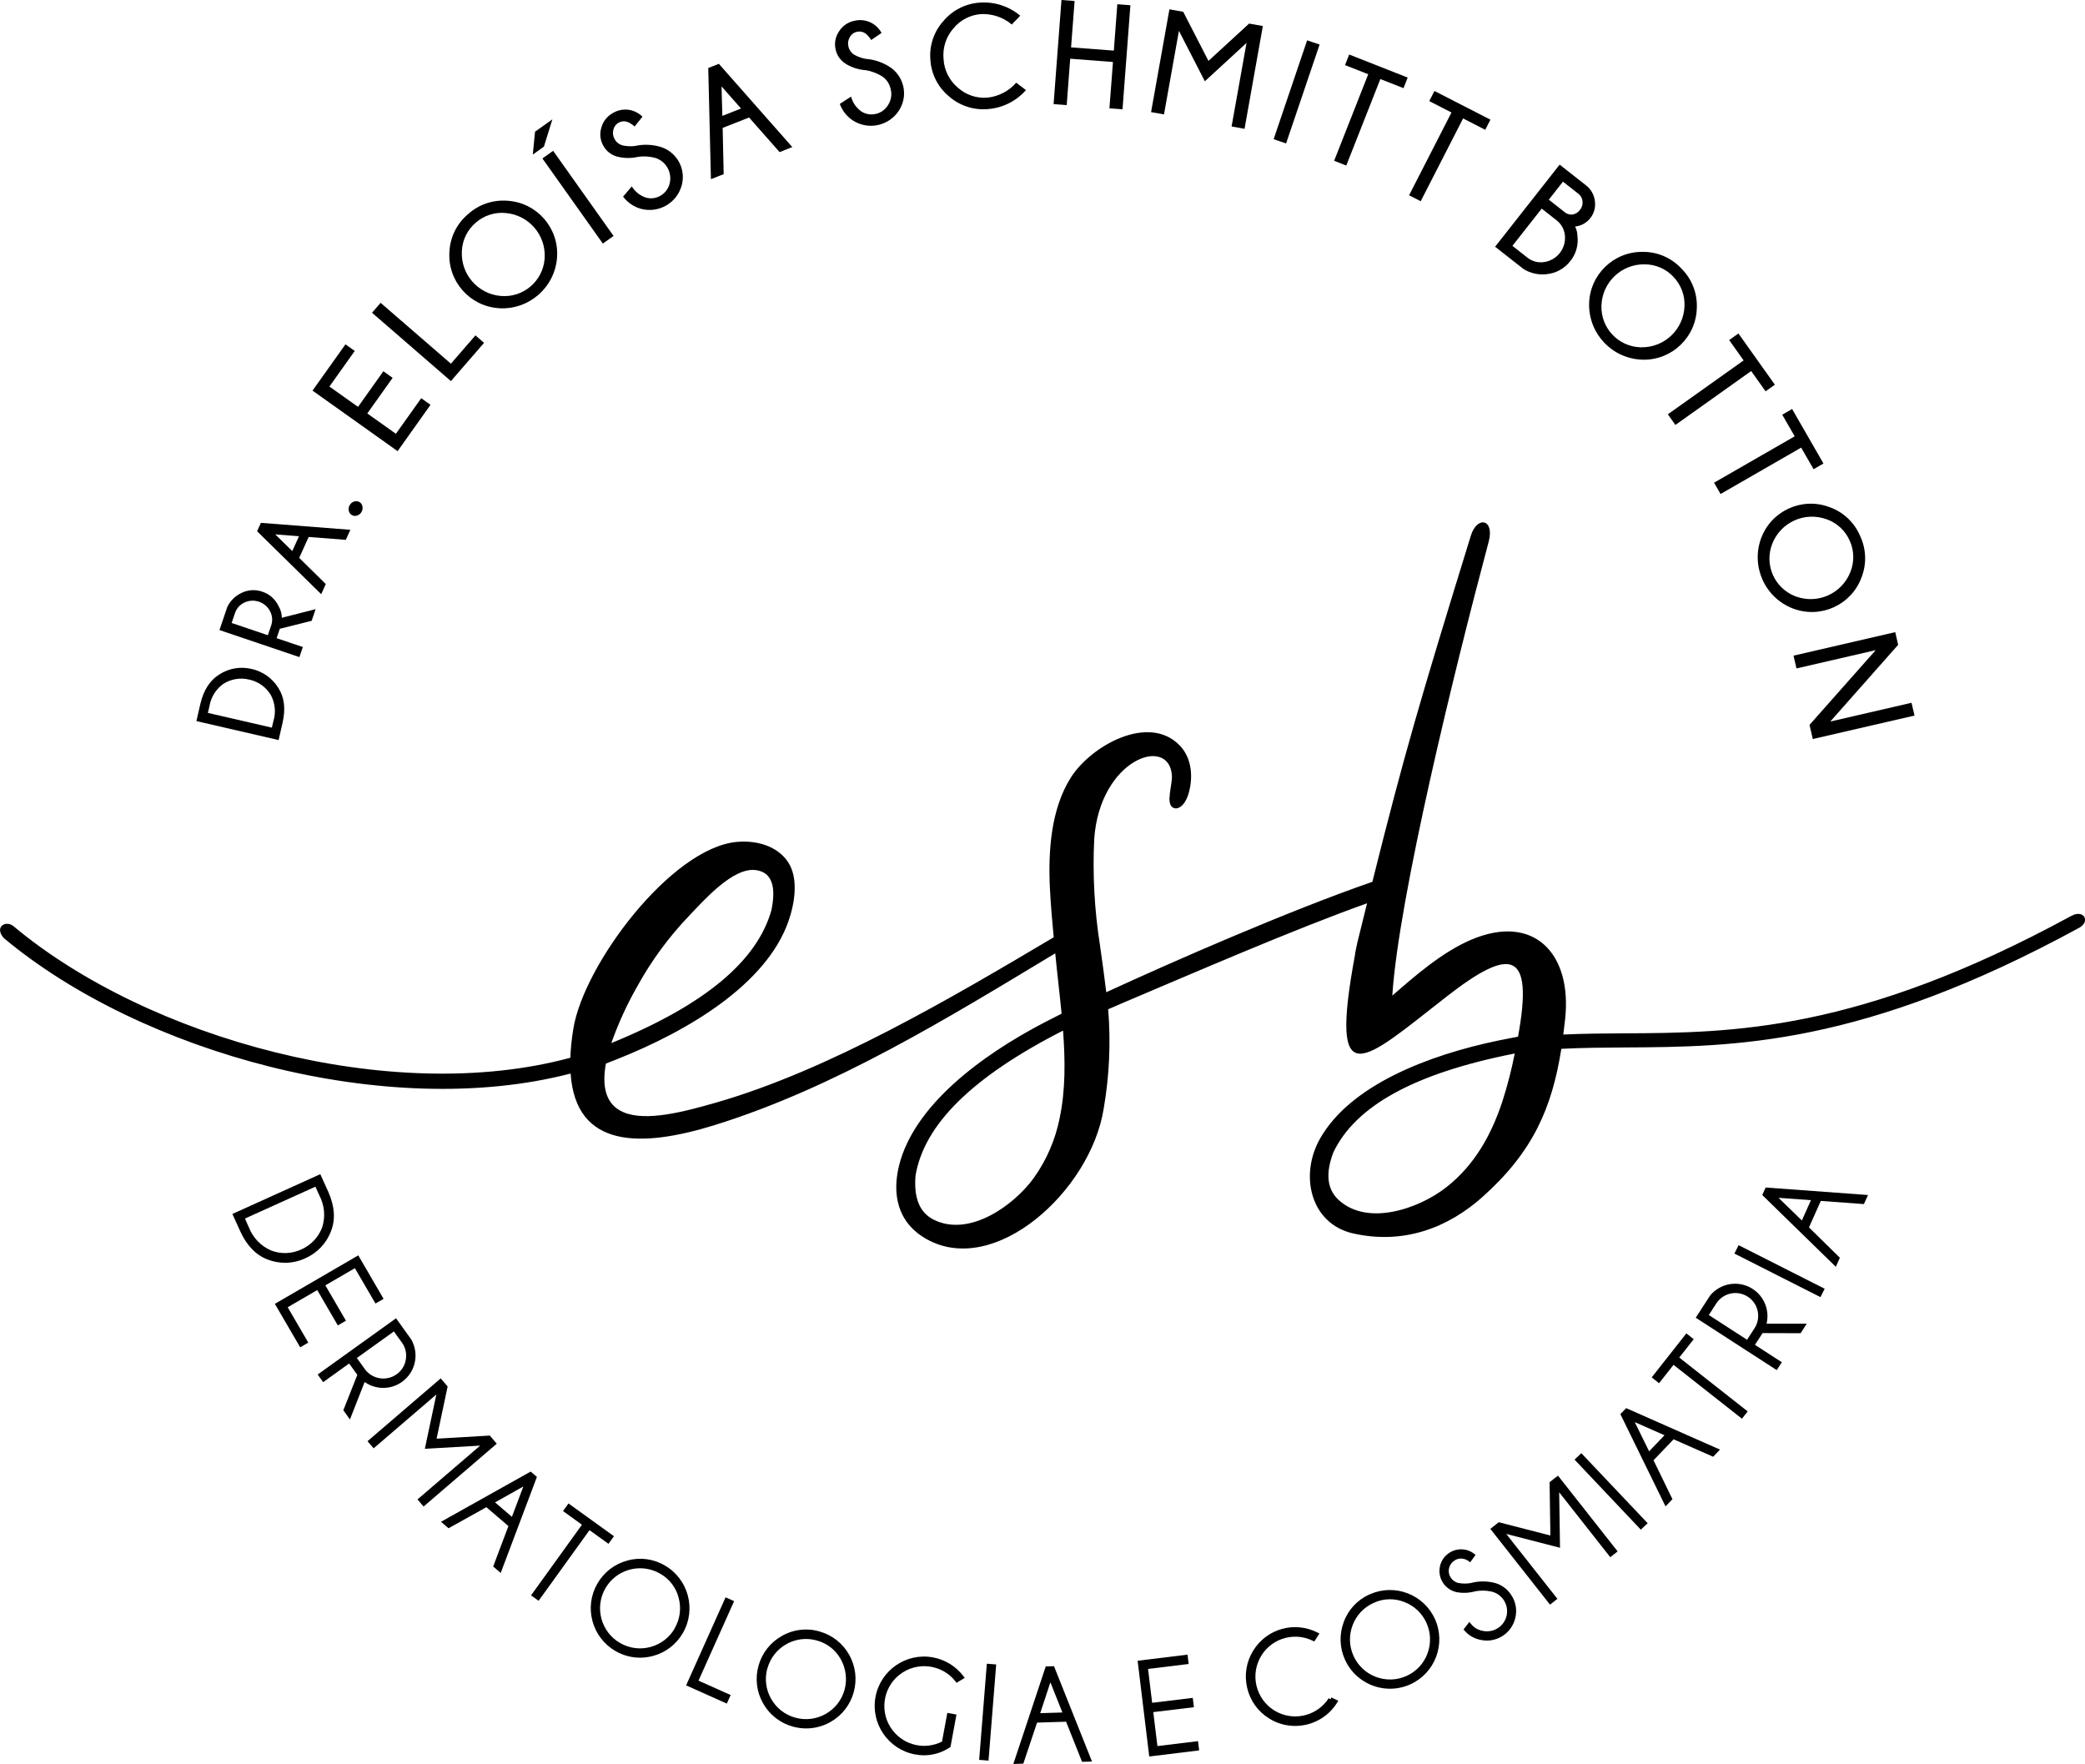 <svg xmlns="http://www.w3.org/2000/svg" id="b" viewBox="0 0 502.16 424.83"><g id="c"><g><path d="M120.14,74.23c7.21,.46,13.45-4.95,14.02-12.15,0-.06,0-.12,.01-.18,.45-7.03-4.88-13.09-11.9-13.55-3.48-.29-6.92,.86-9.51,3.2h0c-2.68,2.23-4.31,5.46-4.51,8.94,0,.05,0,.11-.01,.16-.46,7.03,4.87,13.11,11.9,13.57Zm-8.9-13.81c.12-2.62,1.33-5.08,3.33-6.78h0c1.97-1.74,4.58-2.59,7.2-2.34,5.57,.46,9.75,5.29,9.41,10.86,0,.08-.01,.16-.02,.24-.45,5.35-5.15,9.33-10.51,8.88-5.57-.45-9.75-5.28-9.41-10.86Z"></path><polygon points="342.17 48.46 352.38 28.52 357.71 31.26 358.96 28.82 345.48 21.91 344.23 24.35 349.58 27.09 339.37 47.03 342.17 48.46"></polygon><polygon points="432.67 160.98 451.75 156.58 435.81 174.58 436.6 177.98 461.1 172.33 460.38 169.25 440.81 173.77 457.16 155.29 456.46 152.24 431.96 157.9 432.67 160.98"></polygon><polygon points="133.04 28.74 128.86 31.72 128.32 37.23 131 35.31 133.04 28.74"></polygon><path d="M424.15,129.64c-2.49,6.77,.91,14.3,7.64,16.9,.06,.02,.11,.04,.17,.06,6.61,2.44,13.94-.94,16.38-7.54,1.27-3.25,1.14-6.88-.36-10.03h0c-1.37-3.2-4.01-5.69-7.28-6.87-.05-.02-.11-.04-.16-.06-6.61-2.44-13.94,.93-16.39,7.54Zm15.77-4.59c2.48,.87,4.49,2.72,5.55,5.12h0c1.11,2.39,1.17,5.13,.19,7.57-2.03,5.21-7.85,7.84-13.1,5.92-.07-.03-.15-.06-.22-.08-5-1.96-7.47-7.6-5.51-12.6,2.02-5.21,7.84-7.84,13.09-5.92Z"></path><polygon points="412.82 116.25 414.39 118.97 433.8 107.8 436.79 113 439.17 111.63 431.62 98.5 429.24 99.87 432.24 105.08 412.82 116.25"></polygon><path d="M174.29,41.94l-.24-11.14,6.36-2.5,7.35,8.33,3.06-1.21-17.69-20.05-2.55,1.01,.64,26.77,3.07-1.21Zm4.19-15.81l-4.51,1.78-.19-7.1,4.7,5.33Z"></path><path d="M148.71,37.73c1.65,.41,3.38,.42,5.03,.03h0c1.34-.18,2.71-.09,4.02,.25,2.64,.79,4.19,3.52,3.52,6.19-.3,1.24-1.1,2.3-2.21,2.94-1.08,.63-2.37,.79-3.57,.43-1.39-.48-2.57-1.43-3.34-2.68l-2.09,2.46c1.06,1.42,2.56,2.45,4.26,2.93,4.26,1.16,8.65-1.33,9.84-5.58,.02-.07,.04-.15,.06-.22,1.02-4.06-1.45-8.18-5.51-9.21-1.92-.5-3.93-.54-5.86-.1-.99,.11-1.98,.05-2.95-.16-.79-.22-1.46-.74-1.85-1.46-.42-.68-.54-1.51-.33-2.29,.02-.09,.05-.18,.07-.27,.46-1.37,1.94-2.1,3.3-1.64,.64,.26,1.23,.64,1.74,1.12l1.9-2.37c-.71-.7-1.58-1.21-2.53-1.49-1.55-.44-3.21-.22-4.59,.6-1.39,.76-2.41,2.06-2.81,3.6-.43,1.45-.25,3.01,.51,4.31,.72,1.31,1.95,2.25,3.4,2.62Z"></path><path d="M86.56,120.9c-.38-.21-.83-.25-1.25-.12-.46,.13-.85,.45-1.08,.87h0c-.26,.41-.34,.91-.22,1.39,.01,.06,.03,.11,.05,.17,.27,.8,1.13,1.23,1.93,.96,.95-.3,1.51-1.28,1.3-2.26-.09-.42-.35-.79-.73-1.01Z"></path><path d="M78.47,140.67l-6.41-6.32,2.28-5.03,8.95,.69,1.09-2.42-21.54-1.67-.92,2.02,15.44,15.16,1.1-2.43Zm-8.08-7.96l-4.1-4.01,5.72,.44-1.61,3.56Z"></path><path d="M72.92,155.82l-6.3-2.13,.77-2.26,7.67-1.92,.95-2.8-8.14,2.07c0-.98-.27-1.95-.77-2.79-.77-1.66-2.18-2.92-3.92-3.49-1.69-.6-3.55-.47-5.14,.36-1.46,.71-2.63,1.9-3.32,3.37l-1.86,5.51,19.25,6.51,.82-2.42Zm-7.6-5.22l-.81,2.38-8.72-2.95,.81-2.39c.37-1.11,1.18-2.02,2.24-2.52,2.3-1.09,5.06-.16,6.22,2.11,.54,1.04,.64,2.26,.26,3.37Z"></path><polygon points="401.69 99.78 403.51 102.34 421.76 89.36 425.23 94.24 427.47 92.65 418.69 80.31 416.46 81.9 419.94 86.8 401.69 99.78"></polygon><polygon points="116.58 82.57 114.51 80.77 108.6 87.59 91.67 72.93 89.6 75.32 108.6 91.78 116.58 82.57"></polygon><polygon points="103.68 97.5 101.45 95.9 95.35 104.47 88.46 99.57 94.56 91 92.33 89.41 86.23 97.99 79.34 93.09 85.44 84.52 83.2 82.93 75.27 94.07 95.76 108.65 103.68 97.5"></polygon><rect x="299.69" y="20.53" width="25.14" height="3.17" transform="translate(191.12 310.77) rotate(-71.28)"></rect><polygon points="283.94 7.43 290.18 19.57 300.22 10.34 296.62 30.46 299.74 31.02 304.15 6.27 300.84 5.68 291.05 14.67 284.97 2.84 281.65 2.25 277.23 27 280.34 27.55 283.94 7.43"></polygon><polygon points="324.24 39.87 332.45 19.04 338.03 21.23 339.03 18.68 324.94 13.13 323.94 15.68 329.53 17.88 321.32 38.72 324.24 39.87"></polygon><path d="M68.06,174.05c.75-3.31,.43-6.07-.96-8.28-1.43-2.38-3.78-4.06-6.48-4.66-2.66-.65-5.48-.18-7.78,1.31-2.27,1.4-3.79,3.76-4.57,7.05l-.97,4.19,19.8,4.57,.96-4.18Zm-2.19-.49l-.39,1.68-15.41-3.55,.39-1.68c.37-2.15,1.57-4.07,3.35-5.33,1.85-1.17,4.1-1.54,6.22-1.01,2.14,.45,4,1.77,5.15,3.63,1.06,1.91,1.31,4.16,.7,6.26Z"></path><rect x="137.61" y="34.92" width="3.17" height="25.14" transform="translate(-1.79 89.34) rotate(-35.37)"></rect><polygon points="244.75 19.91 244.75 19.92 244.75 19.91 244.75 19.91"></polygon><path d="M395.52,86.63c.06,0,.11,0,.17,0,7.05,.12,12.86-5.49,12.98-12.54,.13-3.49-1.19-6.87-3.65-9.35h0c-2.35-2.57-5.66-4.05-9.15-4.08-.06,0-.12,0-.17,0-7.05-.12-12.85,5.5-12.97,12.54-.12,7.22,5.58,13.2,12.8,13.42Zm.58-22.97c2.63,0,5.14,1.09,6.93,3h-.01c1.83,1.89,2.8,4.45,2.68,7.07-.19,5.58-4.81,9.99-10.4,9.91-.08,0-.16,0-.24,0-5.37-.2-9.56-4.7-9.36-10.07,.19-5.59,4.81-10,10.4-9.91Z"></path><polygon points="257.75 14.14 268.05 14.93 267.2 26.09 270.35 26.33 272.25 1.26 269.1 1.02 268.26 12.19 257.96 11.41 258.81 .24 255.65 0 253.75 25.07 256.91 25.31 257.75 14.14"></polygon><path d="M372.51,66.02c2.24-.21,4.29-1.34,5.67-3.12,1.41-1.72,2.03-3.95,1.73-6.15-.02-.77-.21-1.52-.56-2.2h0c1.45-.14,2.78-.87,3.67-2.03,.92-1.15,1.31-2.63,1.1-4.09-.17-1.53-.98-2.93-2.21-3.85l-6.28-4.93-15.54,19.77,6.83,5.36c1.67,1.04,3.65,1.48,5.6,1.25Zm3.91-22.28l3.78,2.97c.54,.43,.88,1.07,.94,1.76,.09,.75-.14,1.51-.62,2.09-.43,.61-1.1,1.01-1.85,1.11-.59,.05-1.19-.11-1.67-.45l-3.98-3.13,3.41-4.34Zm-5.11,6.5l3.6,2.83c1.14,.89,1.86,2.21,1.99,3.65,.31,3.14-1.91,5.96-5.03,6.4-1.43,.21-2.88-.18-4.01-1.08l-3.6-2.83,7.05-8.97Z"></path><path d="M203.77,15.42c1.46,.87,3.1,1.38,4.8,1.49h0c1.33,.23,2.61,.71,3.77,1.41,1.13,.7,1.91,1.84,2.17,3.14,.34,1.3,.12,2.67-.6,3.8-.65,1.1-1.72,1.89-2.97,2.17-1.22,.29-2.5,.07-3.54-.62-1.19-.86-2.05-2.12-2.42-3.54l-2.72,1.75c.6,1.67,1.73,3.09,3.23,4.04,3.74,2.35,8.66,1.24,11.04-2.48,.05-.07,.09-.14,.13-.21,2.15-3.59,.98-8.25-2.61-10.4-1.69-1.04-3.6-1.65-5.58-1.8-.97-.18-1.91-.52-2.78-1.01-.69-.44-1.18-1.15-1.35-1.95-.2-.78-.08-1.6,.34-2.29,.05-.08,.1-.17,.15-.24,.84-1.17,2.47-1.44,3.64-.61,.54,.44,.99,.97,1.34,1.57l2.51-1.71c-.47-.87-1.16-1.61-1.99-2.16-1.35-.87-3.01-1.14-4.57-.76-1.56,.32-2.91,1.27-3.74,2.63-.83,1.26-1.11,2.8-.77,4.27,.31,1.46,1.22,2.72,2.5,3.49Z"></path><path d="M228.53,23.19c2.62,2.3,6.07,3.41,9.53,3.07,3.48-.3,6.72-1.93,9.03-4.56l-2.34-1.78c-1.77,2.02-4.23,3.3-6.9,3.59-2.61,.23-5.19-.64-7.14-2.38-2.06-1.73-3.32-4.24-3.46-6.93-.26-2.68,.6-5.34,2.37-7.36,1.66-2.03,4.09-3.27,6.7-3.45,2.68-.11,5.31,.78,7.36,2.51l2.04-2.12c-2.68-2.25-6.12-3.38-9.61-3.16-3.48,.19-6.72,1.82-8.95,4.5-2.27,2.55-3.38,5.92-3.08,9.31,.21,3.41,1.82,6.58,4.46,8.76Z"></path><polygon points="129.72 385.52 141.98 368.51 146.55 371.8 147.87 369.97 136.92 362.08 135.6 363.91 140.16 367.2 127.9 384.21 129.72 385.52"></polygon><polygon points="106.14 331.96 88.51 347.09 89.99 348.8 105.09 335.84 102.32 348.92 115.65 348.15 100.55 361.11 102.02 362.82 119.64 347.69 117.97 345.73 105.15 346.48 107.81 333.9 106.14 331.96"></polygon><polygon points="74.25 323.34 69.29 314.83 76.41 310.69 81.36 319.2 83.32 318.07 78.36 309.55 85.47 305.42 90.43 313.93 92.38 312.8 86.29 302.33 66.2 314.01 72.3 324.48 74.25 323.34"></polygon><path d="M190.96,415.82c1.06,.29,2.14,.44,3.21,.44,2.02,0,4.02-.52,5.83-1.54,2.77-1.56,4.76-4.11,5.61-7.17,.85-3.06,.46-6.27-1.1-9.04-1.56-2.77-4.11-4.76-7.17-5.61-3.03-.89-6.33-.49-9.05,1.1-2.77,1.56-4.76,4.11-5.61,7.17-.85,3.06-.46,6.27,1.1,9.04,1.56,2.77,4.11,4.76,7.17,5.61Zm-6.12-14.05c.69-2.48,2.31-4.54,4.56-5.81,1.46-.82,3.08-1.24,4.71-1.24,.87,0,1.75,.12,2.61,.36h0c2.46,.65,4.57,2.3,5.79,4.55,1.25,2.22,1.57,4.89,.89,7.34-.69,2.48-2.31,4.54-4.56,5.81-2.25,1.26-4.85,1.58-7.33,.88-2.48-.69-4.54-2.31-5.81-4.56-1.26-2.24-1.58-4.85-.88-7.33Z"></path><polygon points="379.22 351.52 395.18 368.39 396.83 366.84 380.85 349.97 379.22 351.52"></polygon><path d="M308.81,394.7c2.42-.84,5.03-.69,7.33,.43l.4,.19,1.24-1.92-.5-.25c-5.52-2.78-12.15-.92-15.42,4.32-1.68,2.69-2.22,5.88-1.5,8.98,.71,3.09,2.59,5.73,5.29,7.41,1.95,1.22,4.13,1.8,6.28,1.8,3.97,0,7.85-1.98,10.1-5.59l.3-.47-1.67-.8-.22,.45h0s0,0,0,0l-.42-.27c-2.63,4.06-7.89,5.54-12.24,3.43-2.31-1.12-4.04-3.07-4.89-5.49-.84-2.42-.69-5.03,.43-7.34,1.12-2.31,3.07-4.04,5.49-4.89Z"></path><polygon points="406.15 321.12 397.8 331.72 399.57 333.12 403.06 328.7 419.54 341.67 420.92 339.91 404.44 326.94 407.92 322.52 406.15 321.12"></polygon><path d="M448.91,289.98l.99-2.18-24.65-1.81-.82,1.81,17.72,17.29,.97-2.19-7.44-7.3,2.85-6.38,10.37,.76Zm-12.76-.93l-2.18,4.88-5.62-5.46,7.8,.57Z"></path><path d="M73.54,303.02c2.89-1.26,5.16-3.68,6.23-6.64,1.06-2.79,.82-5.95-.72-9.39l-1.91-4.21-21.17,9.58,1.91,4.21c1.58,3.44,3.79,5.71,6.55,6.75,1.35,.53,2.78,.8,4.21,.8,1.68,0,3.36-.37,4.89-1.09Zm2.43-17.23l.97,2.16c1.23,2.36,1.47,5.06,.67,7.59-.87,2.39-2.7,4.34-5.04,5.36-2.3,1.09-4.97,1.17-7.32,.24-2.41-1.05-4.34-3.06-5.3-5.53l-.96-2.14,16.98-7.68Z"></path><path d="M329.88,383.97c-2.9,1.26-5.17,3.68-6.24,6.65-1.12,2.97-1.02,6.2,.29,9.08,1.98,4.39,6.32,7,10.85,7,1.63,0,3.29-.34,4.88-1.05,5.97-2.7,8.64-9.75,5.94-15.73-2.7-5.97-9.75-8.64-15.72-5.94Zm13.92,14.27c-.91,2.41-2.7,4.32-5.05,5.38-4.84,2.19-10.57,.03-12.76-4.82-1.06-2.35-1.14-4.97-.23-7.38,.91-2.41,2.7-4.32,5.05-5.38h0c1.24-.59,2.59-.89,3.95-.89,1.16,0,2.32,.22,3.42,.65,2.41,.91,4.32,2.7,5.38,5.05,1.06,2.35,1.14,4.97,.23,7.38Z"></path><polygon points="358.94 368.2 373.31 386.45 375.09 385.05 362.77 369.42 375.72 372.75 375.52 359.39 387.82 375.02 389.6 373.63 375.23 355.38 373.21 356.96 373.4 369.8 360.96 366.6 358.94 368.2"></polygon><path d="M350.31,375.81c.65-.43,1.45-.57,2.22-.38,.42,.09,.81,.27,1.15,.52l.4,.3,1.3-1.77-.37-.3c-.58-.46-1.26-.78-1.98-.93-1.36-.3-2.75-.06-3.93,.69-1.18,.75-1.99,1.9-2.29,3.26-.63,2.8,1.14,5.59,3.96,6.23,1.5,.29,3.08,.22,4.55-.2h0c1.26-.23,2.53-.22,3.79,.05l.14,.03c2.6,.62,4.21,3.24,3.6,5.84-.62,2.6-3.25,4.22-5.86,3.59-1.07-.21-2.02-.79-2.7-1.64l-.4-.5-1.4,1.83,.27,.31c.97,1.12,2.31,1.9,3.84,2.2,.5,.11,1.01,.16,1.51,.16,1.33,0,2.64-.38,3.79-1.12,1.58-1.02,2.67-2.59,3.07-4.41,.44-1.84,.09-3.79-.94-5.35-.98-1.6-2.6-2.73-4.43-3.1-1.8-.39-3.7-.34-5.42,.14-.98,.16-1.97,.15-2.93-.03-.76-.16-1.44-.64-1.86-1.31-.43-.65-.58-1.46-.39-2.24,.16-.76,.63-1.43,1.31-1.85Z"></path><path d="M216.65,403.32c4.16-3.27,10.2-2.55,13.47,1.6l.27,.35,1.96-1.18-.34-.44c-1.79-2.36-4.39-3.96-7.31-4.5-6.45-1.19-12.65,3.09-13.84,9.53-1.19,6.44,3.09,12.65,9.52,13.84,.71,.14,1.43,.21,2.15,.21,2.2,0,4.39-.66,6.22-1.9l.17-.12,1.44-7.79-2.2-.4-1.28,6.91c-4.07,2.05-9.01,.96-11.84-2.64-3.27-4.15-2.55-10.2,1.6-13.47Z"></path><path d="M95.39,317.48l-18.88,13.55,1.32,1.84,6.26-4.5,1.97,2.74-3.37,8.52,1.59,2.22,3.54-9.01c.94,.66,2.03,1.11,3.17,1.3,2.05,.35,4.12-.12,5.81-1.33,1.7-1.21,2.82-3,3.17-5.05,.29-1.73-.01-3.54-.89-5.13l-3.69-5.14Zm-.53,3.17l1.92,2.66c.86,1.16,1.21,2.65,.96,4.09-.21,1.43-1.01,2.73-2.21,3.56-2.46,1.77-5.9,1.21-7.67-1.25l-1.91-2.66,8.92-6.4Z"></path><rect x="226.26" y="411.22" width="23.23" height="2.26" transform="translate(-192.08 616.68) rotate(-85.44)"></rect><polygon points="165.25 405.89 175.05 410.28 175.97 408.22 168.23 404.75 176.81 385.61 174.75 384.69 165.25 405.89"></polygon><path d="M411.85,312.04l-3.44,5.31,19.51,12.62,1.22-1.9-6.47-4.19,1.84-2.83,9.16,.03,1.47-2.29h-9.67c.27-1.12,.29-2.29,.05-3.43-.88-4.2-5.02-6.91-9.22-6.03-1.72,.36-3.29,1.3-4.45,2.7Zm8.92,10.62l-9.21-5.96,1.82-2.82c.8-1.22,2.04-2.06,3.47-2.36,1.43-.3,2.9-.02,4.13,.79,2.53,1.66,3.23,5.07,1.57,7.6l-1.78,2.75Z"></path><path d="M106.21,366.49l1.82,1.56,9.11-5.07,5.31,4.55-3.67,9.73,1.81,1.56,8.72-23.13-1.5-1.29-21.59,12.09Zm19.84-8.51l-2.76,7.32-4.06-3.48,6.83-3.84Z"></path><path d="M160.13,377.03c-2.71-1.62-6-2.06-9.03-1.2-3.07,.82-5.63,2.79-7.22,5.54-1.59,2.75-2.01,5.96-1.19,9.02s2.79,5.64,5.54,7.23c1.83,1.06,3.87,1.6,5.93,1.6,1.03,0,2.07-.14,3.09-.41,3.07-.82,5.63-2.79,7.22-5.54,3.28-5.68,1.33-12.96-4.34-16.25Zm2.38,15.13c-1.29,2.23-3.37,3.82-5.86,4.49-2.49,.67-5.08,.32-7.32-.97-4.6-2.66-6.18-8.57-3.52-13.17,1.78-3.09,5.03-4.82,8.36-4.82,1.63,0,3.29,.42,4.81,1.29h0c2.23,1.24,3.87,3.38,4.48,5.86,.66,2.49,.32,5.08-.97,7.31Z"></path><path d="M249.77,414.86l6.99-.22,3.85,9.66,2.39-.07-9.15-22.96-1.99,.06-7.8,23.49,2.4-.08,3.31-9.88Zm6.1-2.44l-5.34,.17,2.45-7.44,2.89,7.27Z"></path><path d="M390.25,340.55l10.88,22.23,1.67-1.73-4.56-9.37,4.84-5.05,9.52,4.2,1.65-1.72-22.6-9.99-1.38,1.44Zm10.63,5.11l-3.7,3.86-3.46-7.03,7.16,3.16Z"></path><rect x="427.47" y="294.52" width="2.26" height="23.23" transform="translate(-38.12 550.26) rotate(-63.15)"></rect><polygon points="286.01 398.49 273.99 399.96 276.79 423.02 288.81 421.55 288.54 419.32 278.76 420.51 277.76 412.33 287.55 411.15 287.27 408.9 277.49 410.09 276.5 401.93 286.28 400.74 286.01 398.49"></polygon><path d="M498.82,220.6c-51.32,27.94-81.68,28.12-107.51,28.26-5.06,.03-9.95,.06-14.8,.29,.16-1.24,.31-2.5,.45-3.79,1.68-15.76-7.58-25.46-22.64-19.04-7.06,3.01-13.71,8.86-18.99,13.46,1.51-23.53,15-78.58,23.21-109.31,1.47-5.48-2.79-6.36-4.3-1.45-12.34,40-16.07,52.76-23.71,83.35-20.08,6.95-48.13,19.23-64.09,26.59-.47-3.9-1-7.67-1.5-11.2-1.35-8.52-1.82-17.15-1.4-25.77,1.37-19.17,17.99-24.97,18.7-15.29,.18,2.36-1.61,6.88,.34,7.84,1.11,.55,2.86-.43,3.77-3.73h0c.86-3.09,.99-8.03-2.29-11.35-7.5-7.63-21.36,.18-26.18,7.84-4.72,7.49-5.47,17.48-5.01,26.76,.19,3.86,.55,7.79,.91,11.67-25,14.84-54.21,32.01-81.25,39.79-7.98,2.3-16.85,4.6-22.28,2.38-4.56-1.87-5.28-6.53-4.32-11.76,.88-.34,1.75-.68,2.61-1.02,17.38-6.89,35.94-18.08,41.3-33.1,1.65-4.63,2.29-9.97,.43-13.59-2.12-4.12-7.2-6.19-12.83-5.67-15.74,1.45-36.83,29.43-39.36,45.02-.41,2.53-.64,4.84-.71,6.96-43.07,11.66-101.73-4.58-134.09-31.66-1.82-1.56-4.76,.11-2.37,2.83,33.02,27.63,92.38,44.11,136.52,32.63,1.25,18.09,16.96,17.93,34.78,12.39,28.86-8.98,56.06-25.74,81.94-41.34,.46,4.77,1.06,9.65,1.53,14.54-1.43,.72-2.82,1.43-4.16,2.12-15.4,8.02-31.48,20.12-35,34.51-1.64,6.69-.49,13.61,6.58,17.62,16.49,9.36,39.59-11.6,42.72-31.39,1.37-7.9,1.73-15.94,1.08-23.93-.26,.11-.32,.13,0,0,0,0,0,0,0,0,.82-.35,3.73-1.62,3.84-1.66,16.62-7.03,40.99-17.62,58.51-23.86-.75,3.03-1.54,6.22-2.38,9.63v.04s-.47,2.21-.47,2.21c-.02,.13-.03,.27-.03,.4-6.39,34.46,1.85,25.95,21.97,10.24,15.67-12.23,21.06-11.11,17.27,9.6-1.57,.3-3.1,.6-4.58,.9-17,3.51-35.78,10.76-43.09,23.63-5.06,8.9-2.28,20.55,7.96,22.86,12.32,2.77,22.98-1.47,31.21-8.84,12.07-10.8,16.66-21.31,18.93-35.62,5.01-.26,10.06-.29,15.31-.33,26.29-.15,57.18-.32,109.41-28.82,2.76-1.5,1.16-4.54-1.92-2.85Zm-345.25,16.79c3.39-6.12,7.55-11.77,12.39-16.83,3.6-3.77,10.54-11.67,15.98-11.02h0c5.01,.59,4.59,5.85,3.88,9.57-3.4,12.2-15.8,22.79-38.59,32.1,1.7-4.79,3.82-9.42,6.35-13.83Zm101.65,31.85c-1.03,5.2-3.15,10.13-6.23,14.44-4.87,6.72-15.62,14.35-24.15,10.04-3.46-1.75-4.79-5.4-4.33-10.66,2.07-12.13,13.41-23.57,35.44-34.82,.03-.01,.05-.03,.08-.04,0-.11-.01-.21-.02-.32l.02,.32c.11-.05,.19-.1,.27-.14,.63-.32,.72-.36,0,0-.08,.04-.18,.09-.27,.14,.54,7.21,.6,14.34-.81,21.03Zm109.6-15.53h0s0,0,0,0c-.79,4.02-1.82,7.99-3.09,11.89-2.67,7.91-6.65,15.03-13.37,20.31-6.52,5.13-18.95,9.54-25.97,3.06-2.85-2.63-3.14-6.5-1.26-11.44,5.3-11.1,19.34-19.01,43.61-23.8,.03,0,.05-.01,.08-.02,.02-.11,.05-.21,.07-.31l-.06,.31c1.04-.2,1.24-.24,0,0Z"></path></g></g></svg>